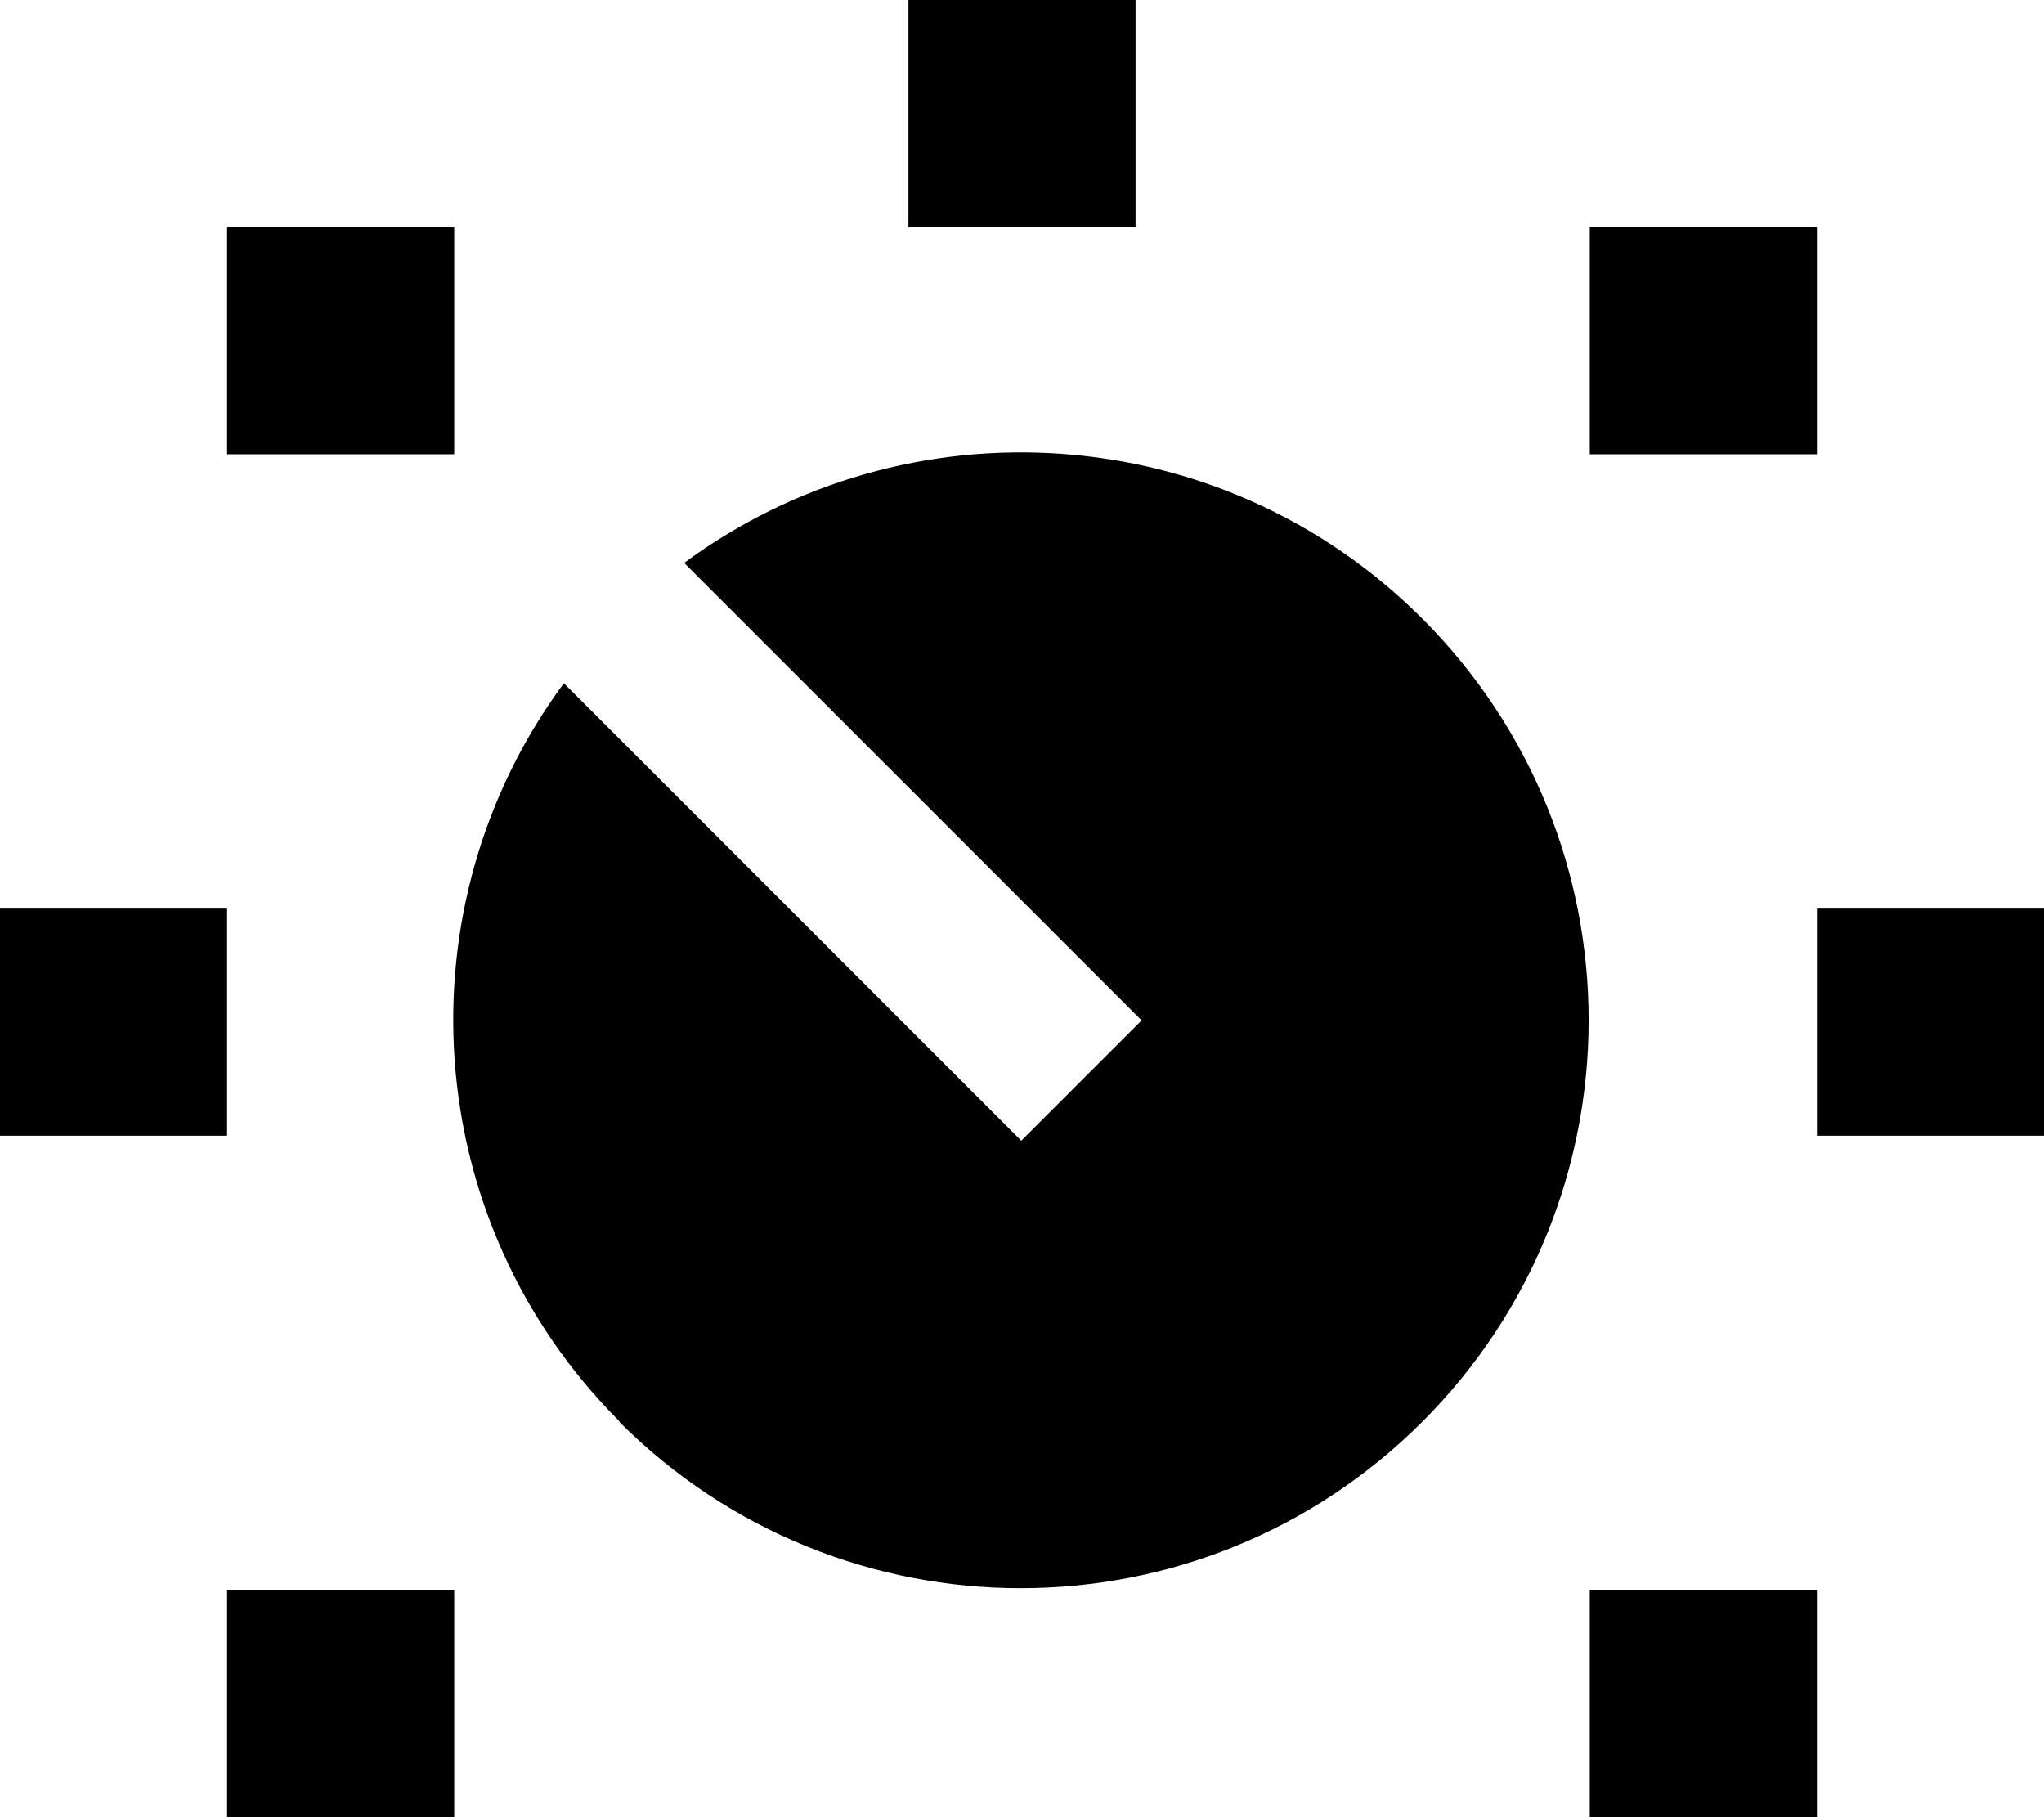 <svg xmlns="http://www.w3.org/2000/svg" viewBox="0 0 576 512"><!--! Font Awesome Pro 7.0.0 by @fontawesome - https://fontawesome.com License - https://fontawesome.com/license (Commercial License) Copyright 2025 Fonticons, Inc. --><path fill="currentColor" d="M320 0l0 64-64 0 0-64 64 0zM128 64l0 64-64 0 0-64 64 0zm384 0l0 64-64 0 0-64 64 0zm0 192l64 0 0 64-64 0 0-64zm0 192l0 64-64 0 0-64 64 0zM64 448l64 0 0 64-64 0 0-64zM0 256l64 0 0 64-64 0 0-64zM174.6 400.5c-56.7-56.7-62-145.4-15.7-208l111.9 111.9 17 17 33.9-33.9-17-17-111.9-111.9c62.6-46.2 151.3-41 208 15.7 62.5 62.5 62.5 163.8 0 226.3s-163.8 62.5-226.3 0z"/></svg>